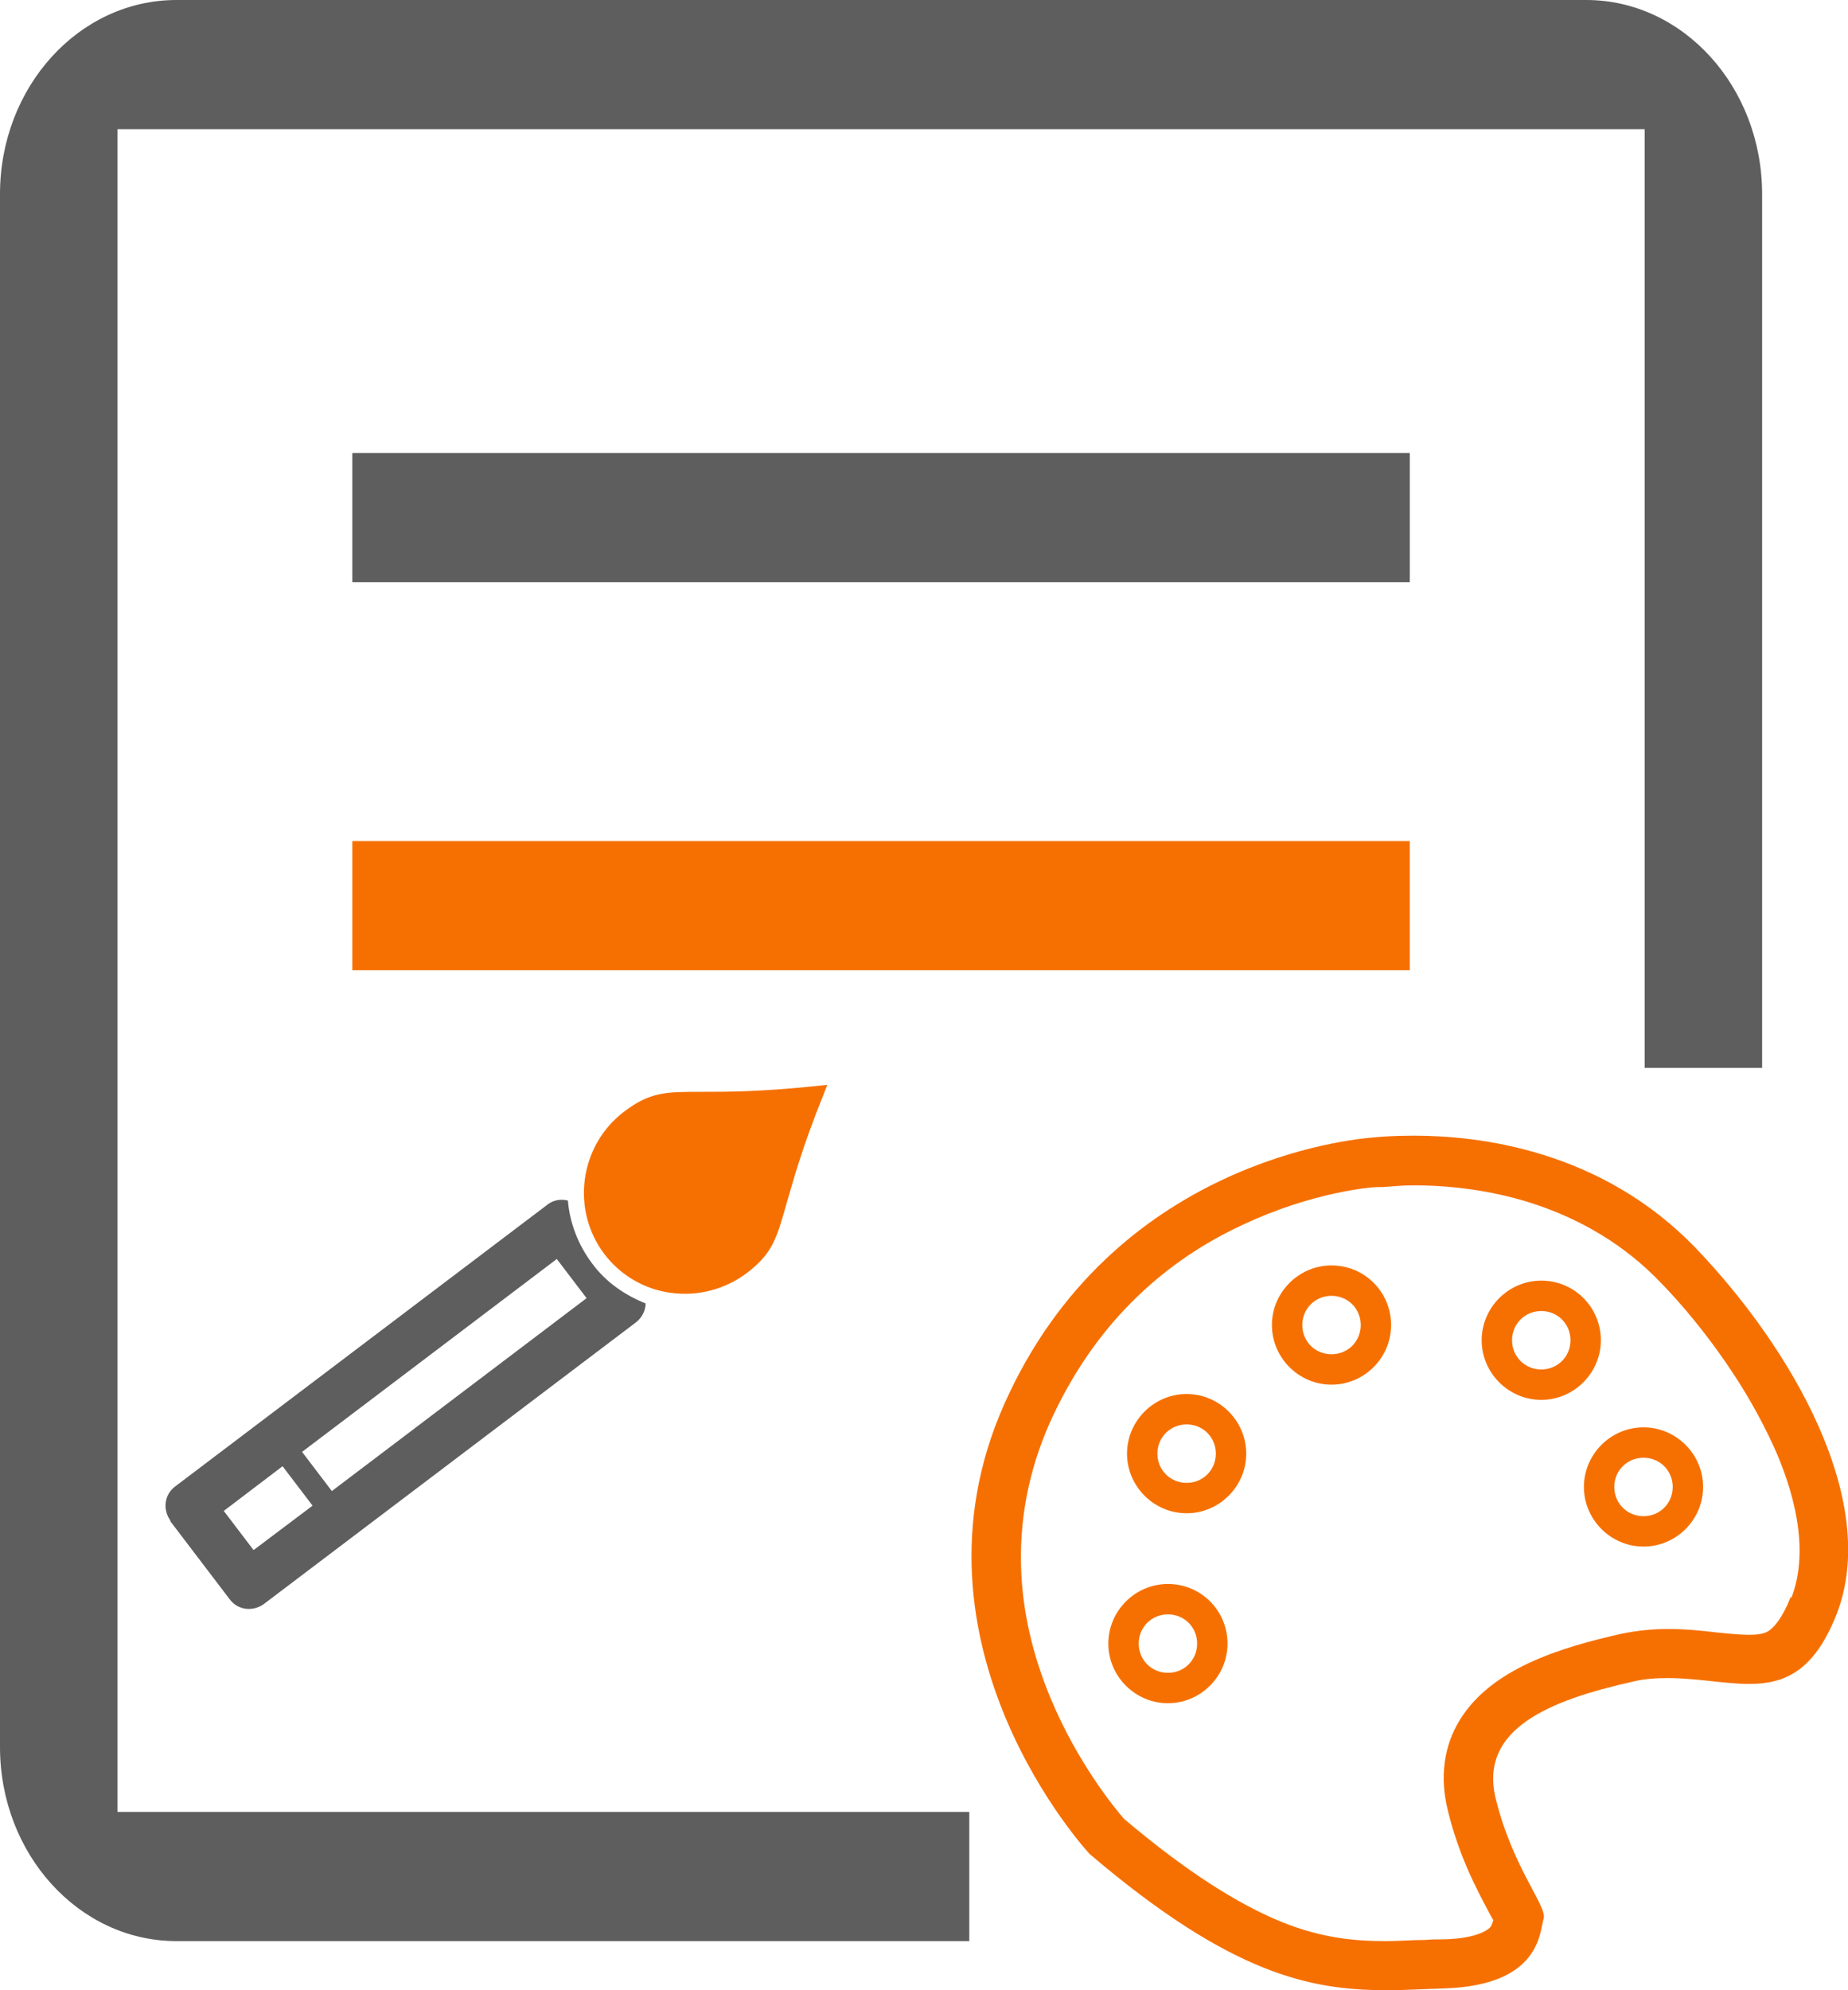 <?xml version="1.0" encoding="UTF-8"?>
<svg id="_图层_2" data-name="图层 2" xmlns="http://www.w3.org/2000/svg" viewBox="0 0 31.63 34.05">
  <defs>
    <style>
      .cls-1 {
        fill: #5e5e5e;
      }

      .cls-1, .cls-2 {
        stroke-width: 0px;
      }

      .cls-2 {
        fill: #f67001;
      }
    </style>
  </defs>
  <g id="_图层_1-2" data-name="图层 1">
    <g>
      <path class="cls-1" d="m24.13,7.75H6.03v2.21h18.1v-2.21Z"/>
      <path class="cls-2" d="m24.13,14.39H6.03v2.21h18.1v-2.21Z"/>
      <path class="cls-1" d="m27.15,0H3.02C1.35,0,0,1.49,0,3.32v26.57c0,1.83,1.35,3.32,3.02,3.32h13.57v-2.21H2.01V2.21h26.14v16.06h2.01V3.32C30.16,1.49,28.81,0,27.15,0h0Z"/>
    </g>
    <path class="cls-2" d="m29.03,21.36c-1.63-1.7-3.74-1.93-4.83-1.93-.35,0-.6.02-.69.03-.38.03-4.47.41-6.32,4.56-1.85,4.15,1.46,7.7,1.46,7.7,2.42,2.06,3.78,2.33,5.08,2.33.33,0,.65-.02.98-.03,1.67-.05,1.64-.98,1.71-1.19s-.53-.87-.82-2.06.92-1.68,2.35-2c.2-.05.41-.06.6-.06.49,0,.96.1,1.39.1.59,0,1.1-.2,1.49-1.18.77-1.95-.79-4.59-2.4-6.27Zm1.62,5.96c-.14.36-.28.51-.36.57-.05.04-.14.08-.35.08-.16,0-.35-.02-.55-.04-.25-.03-.54-.06-.84-.06-.28,0-.54.03-.79.08-1.07.24-2.23.6-2.77,1.47-.28.45-.35.99-.21,1.55.19.79.5,1.36.7,1.74.03.05.05.1.08.14-.02.06-.03.1-.06.13-.04.04-.23.19-.81.2-.1,0-.2,0-.29.01-.23,0-.45.02-.67.02-.51,0-1.08-.04-1.8-.33-.78-.32-1.66-.89-2.69-1.76-.14-.16-.79-.94-1.26-2.07-.3-.72-.47-1.45-.5-2.15-.04-.87.12-1.72.48-2.54.38-.85.89-1.59,1.52-2.19.51-.49,1.11-.9,1.78-1.21,1.18-.56,2.2-.65,2.31-.65.02,0,.03,0,.05,0,.11,0,.31-.03.58-.03.68,0,1.36.1,1.97.29.89.28,1.65.74,2.26,1.38.39.4.76.86,1.08,1.32.35.5.63,1,.85,1.48.32.71.63,1.74.3,2.59Z"/>
    <path class="cls-2" d="m19.99,27.1c-.56,0-1.02.46-1.02,1.02s.46,1.02,1.02,1.02,1.02-.46,1.02-1.02-.45-1.02-1.02-1.02Zm0,1.52c-.28,0-.5-.22-.5-.5s.22-.5.5-.5.5.22.5.5-.22.5-.5.5Zm.32-4.77c-.56,0-1.02.46-1.02,1.02s.46,1.02,1.02,1.02,1.02-.46,1.02-1.02-.46-1.02-1.02-1.02Zm0,1.52c-.28,0-.5-.22-.5-.5s.22-.5.5-.5.5.22.5.5-.22.5-.5.5Zm2.48-3.72c-.56,0-1.02.46-1.02,1.02s.46,1.02,1.02,1.02,1.02-.46,1.02-1.02-.45-1.02-1.02-1.02Zm0,1.52c-.28,0-.5-.22-.5-.5s.22-.5.5-.5.5.22.5.5-.22.5-.5.5Zm3.59-1.26c-.56,0-1.02.46-1.02,1.02s.46,1.02,1.02,1.02,1.02-.46,1.02-1.02c0-.56-.45-1.02-1.02-1.02Zm0,1.52c-.28,0-.5-.22-.5-.5s.22-.5.5-.5.5.22.5.5-.22.5-.5.5Zm1.75.99c-.56,0-1.02.46-1.02,1.02s.46,1.02,1.02,1.02,1.02-.46,1.02-1.02-.46-1.02-1.02-1.02Zm0,1.52c-.28,0-.5-.22-.5-.5s.22-.5.5-.5.5.22.5.5-.22.5-.5.5Z"/>
    <path class="cls-2" d="m11.49,22.12c.46.06.91-.06,1.28-.33.45-.34.52-.59.69-1.19.12-.41.27-.97.63-1.86l.07-.18-.19.02c-.95.1-1.53.1-1.96.1-.62,0-.88,0-1.33.34-.76.58-.91,1.67-.34,2.43.28.37.69.61,1.15.67h0Z"/>
    <path class="cls-2" d="m12.15,19.31c.27,0,.59.01,1.03,0-.14.41-.22.73-.28.99-.13.51-.19.75-.5.98-.23.18-.52.25-.81.21s-.55-.19-.73-.42c-.37-.48-.27-1.17.21-1.54.31-.24.55-.23,1.08-.22h0Z"/>
    <path class="cls-1" d="m2.91,26.02l1.02,1.34c.14.19.4.22.59.08l6.37-4.82c.1-.08.16-.2.16-.32-.35-.14-.68-.36-.92-.69-.24-.32-.38-.7-.41-1.07-.12-.03-.25-.01-.35.07l-6.37,4.82c-.19.14-.22.4-.08.59h0Zm6.62-4.48l.51.67-4.36,3.3-.51-.67,4.36-3.3h0Zm-4.69,3.55l.51.67-1.01.76-.51-.67,1-.76h0Z"/>
  </g>
</svg>